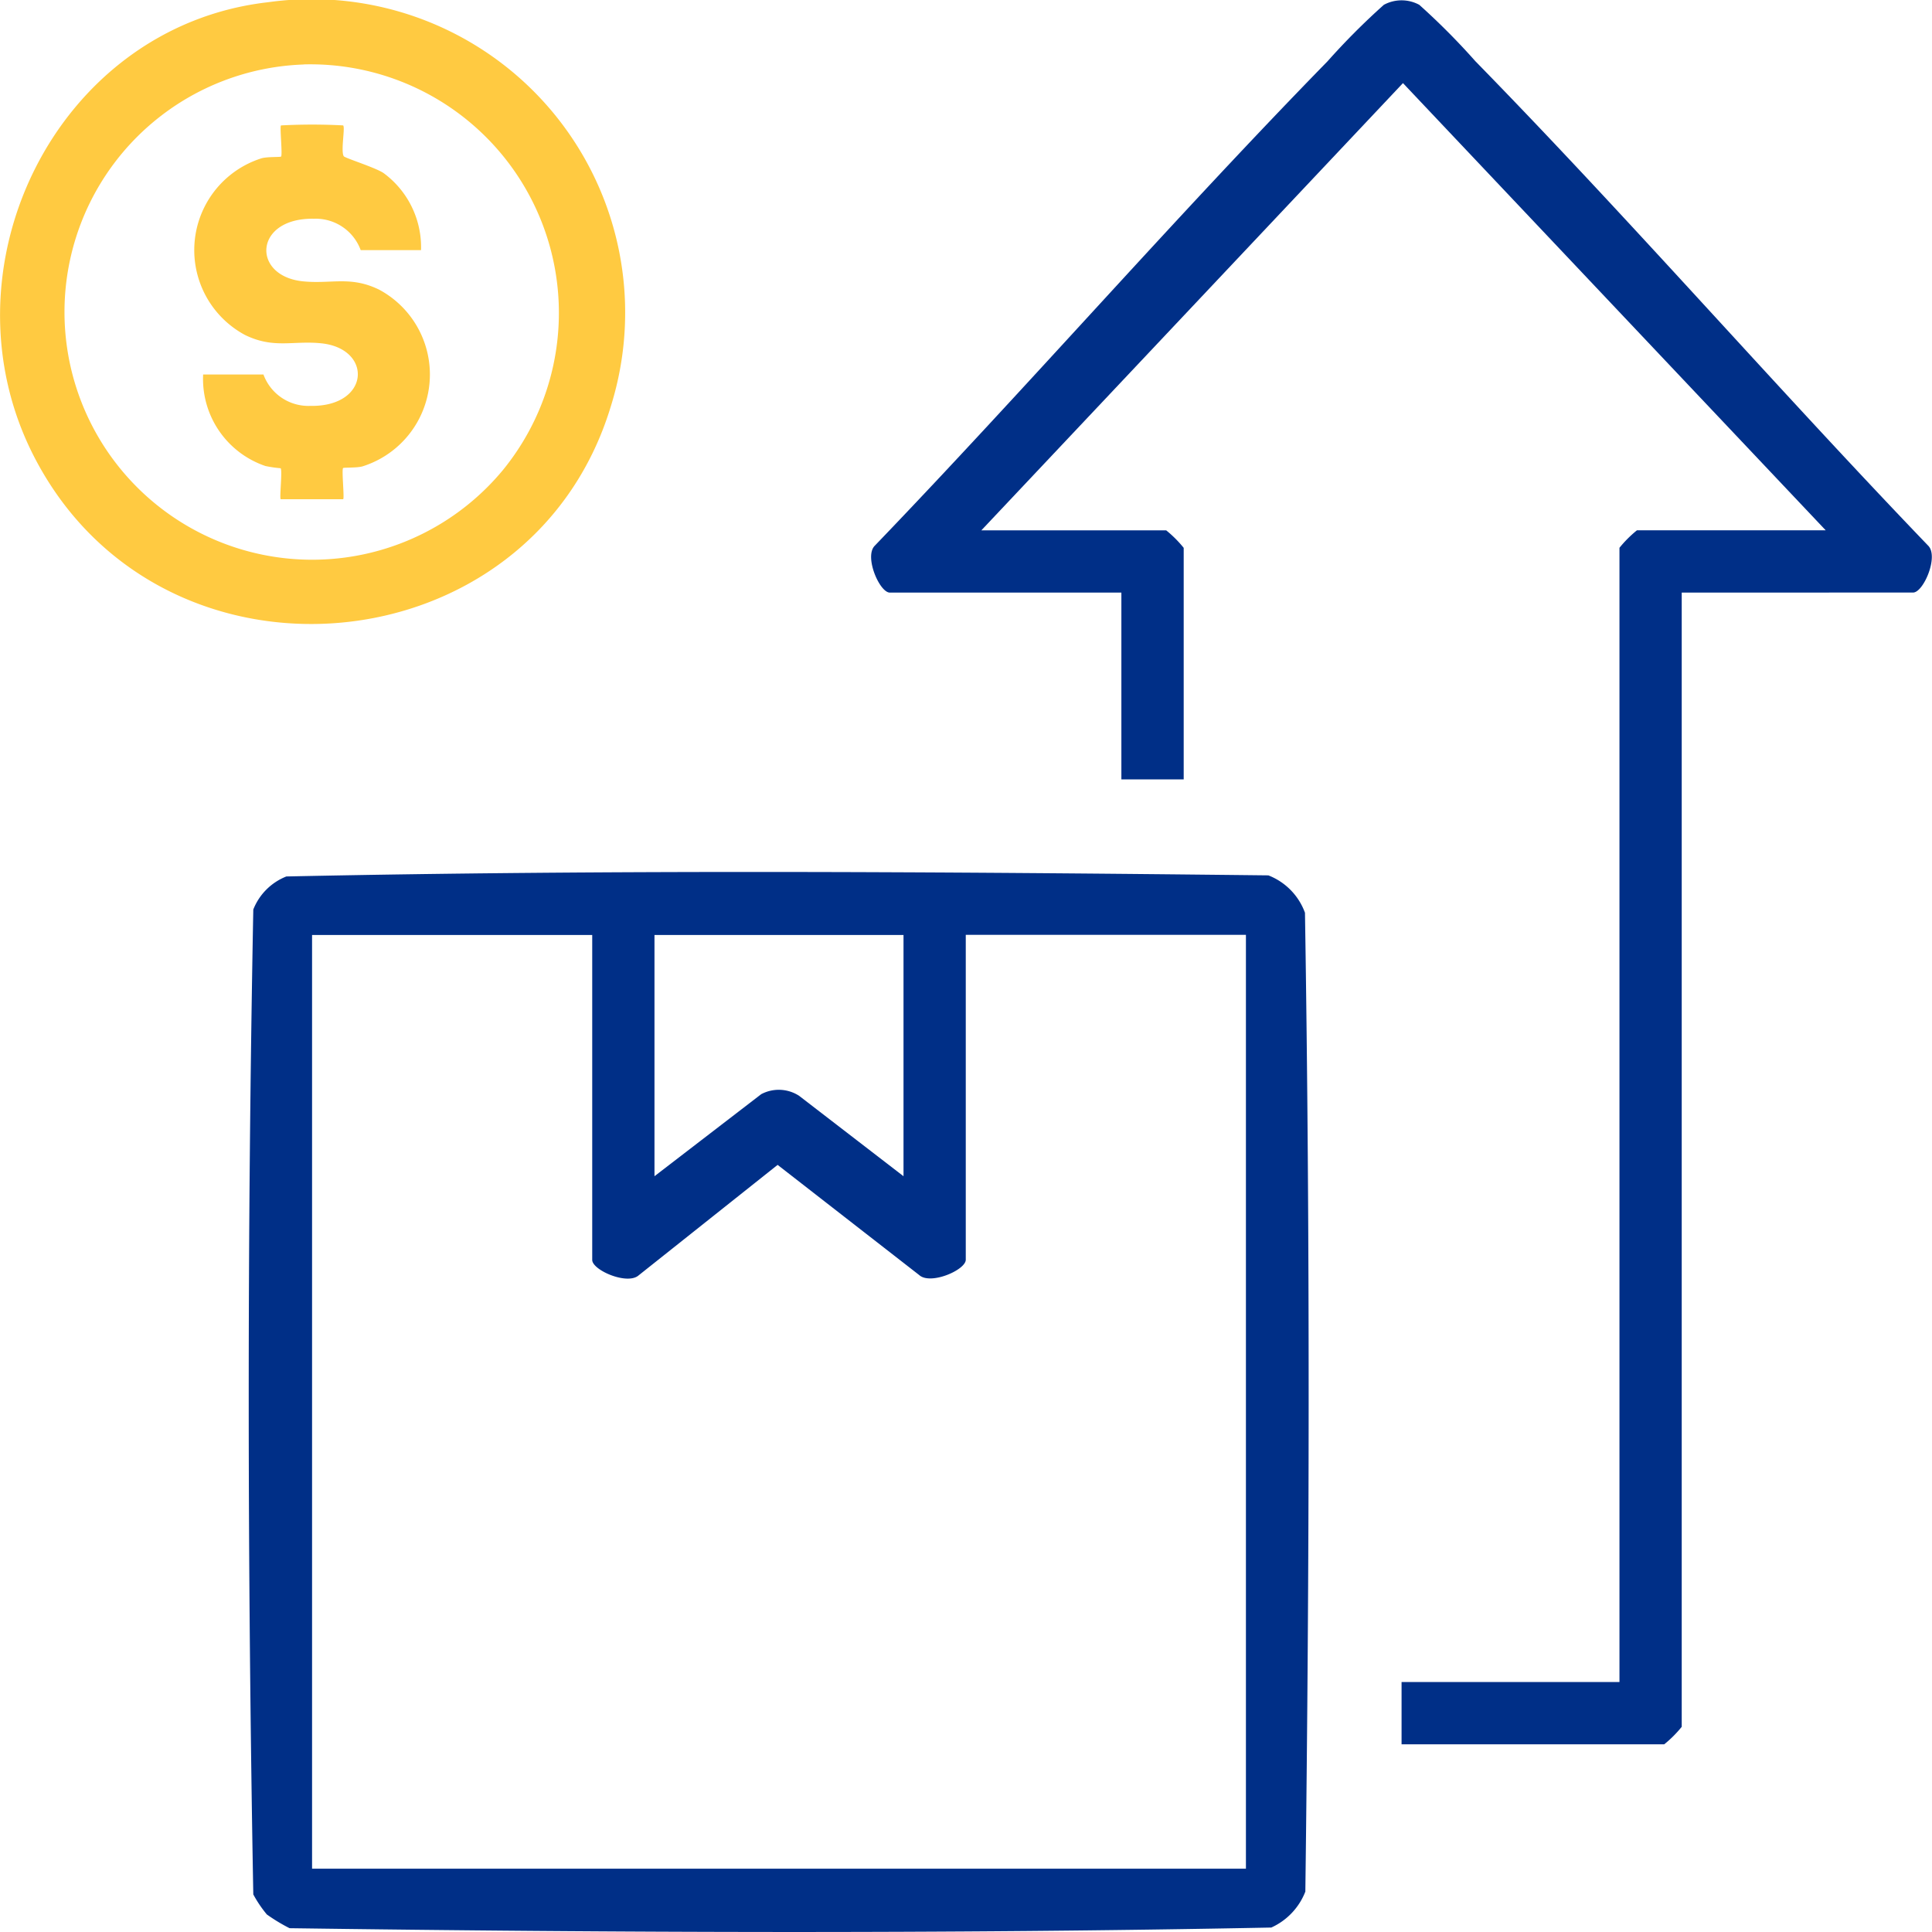 <svg id="Group_11282" data-name="Group 11282" xmlns="http://www.w3.org/2000/svg" xmlns:xlink="http://www.w3.org/1999/xlink" width="62.003" height="62" viewBox="0 0 62.003 62">
  <defs>
    <clipPath id="clip-path">
      <rect id="Rectangle_553" data-name="Rectangle 553" width="62.003" height="62" fill="none"/>
    </clipPath>
  </defs>
  <g id="Group_11281" data-name="Group 11281" clip-path="url(#clip-path)">
    <path id="Path_50720" data-name="Path 50720" d="M34.6,152.66a3.916,3.916,0,0,1-.427-.634c-.191-10.507-.2-21.105,0-31.608a1.884,1.884,0,0,1,1.061-1.061c10.473-.221,21.033-.152,31.515-.035a2.031,2.031,0,0,1,1.175,1.2c.167,10.445.144,20.964.012,31.413a2.1,2.1,0,0,1-1.093,1.154c-10.474.207-21.032.166-31.506.021a5.64,5.64,0,0,1-.739-.448M45.05,121.235H36.059V151.2h29.97v-29.97H57.038v10.427c0,.329-1.13.819-1.493.493L51,128.613l-4.457,3.543c-.363.326-1.493-.164-1.493-.493Zm9.99,0H47.048v7.742l3.424-2.632a1.2,1.2,0,0,1,1.217.051l3.351,2.581Z" transform="translate(-26.044 -91.229)" fill="#002f87"/>
    <path id="Path_50721" data-name="Path 50721" d="M145.12,19.051v36.4a3.763,3.763,0,0,1-.562.562h-8.429v-2h6.993v-36.4a3.763,3.763,0,0,1,.562-.562h6.056L136.174,2.7,122.643,17.053h5.932a3.763,3.763,0,0,1,.562.562v7.43h-2V19.051h-7.43c-.329,0-.821-1.137-.494-1.494C124.122,12.448,128.8,7.07,133.753,2A22.4,22.4,0,0,1,135.56.188a1.194,1.194,0,0,1,1.138,0A22.4,22.4,0,0,1,138.5,2c4.955,5.068,9.631,10.447,14.539,15.555.327.357-.165,1.494-.494,1.494Z" transform="translate(-91.149 -0.033)" fill="#002f87"/>
    <path id="Path_50722" data-name="Path 50722" d="M8.614.07A10.059,10.059,0,0,1,19.6,13.05c-2.559,8.426-14.366,9.5-18.467,1.68C-2.037,8.694,1.773.84,8.614.07m1.129,2a7.949,7.949,0,1,0,6.394,13.019A7.978,7.978,0,0,0,9.743,2.067" transform="translate(0 0)" fill="#ffca41"/>
    <path id="Path_50723" data-name="Path 50723" d="M31.312,17.076c.065.065-.084.825.017.982.037.058,1,.357,1.273.537a2.952,2.952,0,0,1,1.207,2.477H31.873a1.537,1.537,0,0,0-1.5-1.008c-1.92-.036-2.015,1.821-.377,2.006.924.1,1.542-.186,2.475.273a3.091,3.091,0,0,1-.533,5.666c-.18.055-.607.034-.63.056-.052.05.05,1,0,1h-2c-.05,0,.058-.931-.005-.994A4.153,4.153,0,0,1,28.816,28a2.952,2.952,0,0,1-2-2.937h1.936a1.537,1.537,0,0,0,1.5,1.007c1.92.037,2.015-1.821.377-2.006-.924-.1-1.542.186-2.475-.273a3.091,3.091,0,0,1,.533-5.666c.18-.055.607-.034.63-.056.052-.05-.05-1,0-1a18.79,18.79,0,0,1,2,0" transform="translate(-20.297 -13.044)" fill="#ffca41"/>
  </g>
</svg>

